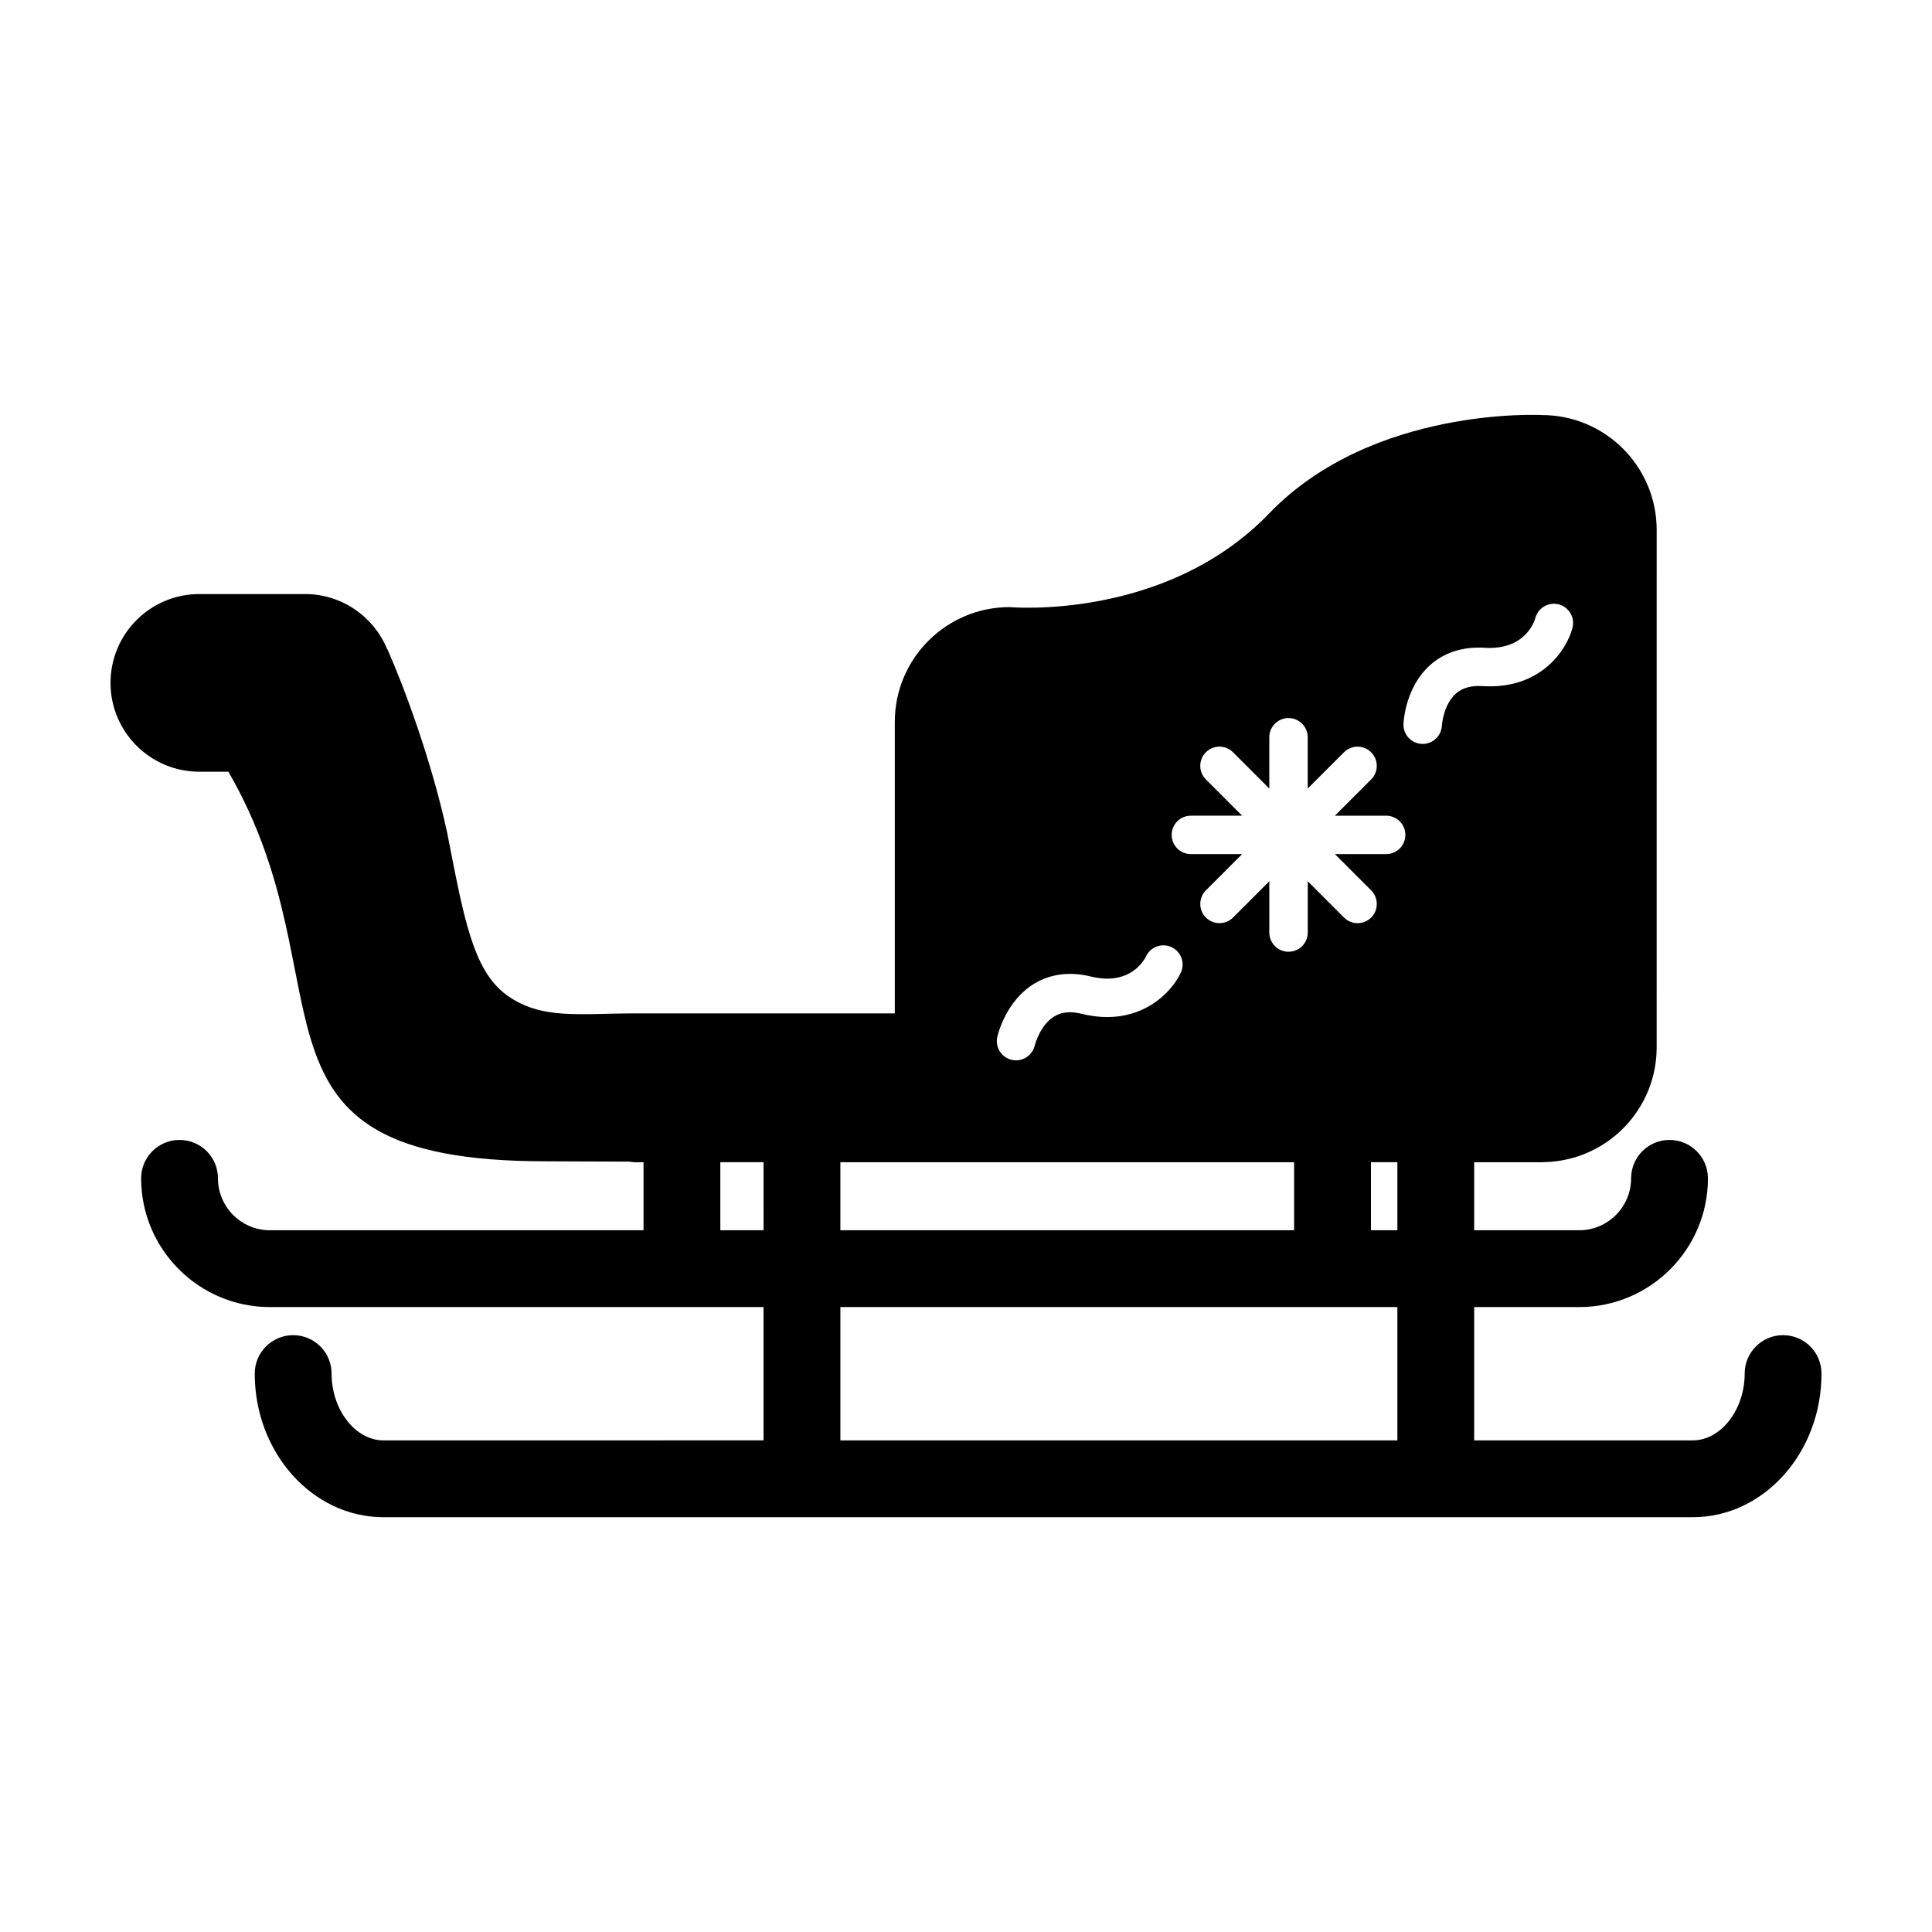 <?xml version="1.0" encoding="UTF-8"?>
<!-- Uploaded to: SVG Repo, www.svgrepo.com, Generator: SVG Repo Mixer Tools -->
<svg fill="#000000" width="800px" height="800px" version="1.1" viewBox="144 144 512 512" xmlns="http://www.w3.org/2000/svg">
 <path d="m616.54 497.83c-5.625 0-10.18 4.555-10.18 10.18 0 9.594-6.301 17.703-13.758 17.703h-57.926v-35.324h27.824c18.816 0 34.121-15.305 34.121-34.117 0-5.625-4.559-10.18-10.18-10.18s-10.18 4.555-10.18 10.18c0 7.586-6.176 13.758-13.762 13.758h-27.824v-18.027h18.137c0.074 0 0.141-0.023 0.215-0.023 0.676-0.008 1.344-0.051 2.008-0.102 0 0.094 0.016 0.203 0.078 0 15.629-1.289 27.918-14.355 27.918-30.312l0.004-137.14c0-16.805-13.633-30.434-30.434-30.434 0 0-44.781-2.469-72.285 26.09-27.504 28.555-68.746 24.805-68.746 24.805-16.812 0-30.441 13.629-30.441 30.441v77.23h-68.785c-14.68 0-24.914 1.777-34.043-4.836-9.133-6.613-11.484-21.137-15.809-43.109-4.148-19.145-11.539-38.938-15.824-48.547-0.035-0.059-0.09-0.113-0.129-0.172-3.555-8.492-11.938-14.465-21.715-14.465h-27.992c-13.004 0-23.543 10.539-23.543 23.543 0 13 10.539 23.539 23.543 23.539h7.684c32.977 56.832-1 103.24 84.016 103.24 3.5 0 11.324 0.07 22.176 0.09 0.535 0.043 1.055 0.164 1.605 0.164h2.227v18.027l-99.012-0.004c-7.59 0-13.766-6.168-13.766-13.758 0-5.625-4.559-10.18-10.18-10.18s-10.18 4.555-10.18 10.18c0 18.809 15.305 34.117 34.121 34.117h130.82v35.324l-100.71 0.004c-7.461 0-13.762-8.109-13.762-17.703 0-5.625-4.559-10.18-10.18-10.18-5.625 0-10.184 4.555-10.184 10.18 0 20.988 15.309 38.062 34.125 38.062h346.97c18.812 0 34.113-17.074 34.113-38.062 0-5.625-4.559-10.18-10.176-10.18zm-208.24-79.051c0.219-0.965 2.352-9.52 9.711-14.055 4.289-2.641 9.516-3.305 15.098-1.934 10.785 2.652 14.43-4.973 14.578-5.297 1.176-2.559 4.195-3.684 6.746-2.508 2.555 1.172 3.68 4.195 2.508 6.75-2.481 5.41-11.172 14.648-26.27 10.941-2.961-0.738-5.352-0.5-7.32 0.711-3.766 2.324-5.113 7.602-5.125 7.652-0.543 2.363-2.637 3.961-4.961 3.961-0.375 0-0.754-0.039-1.137-0.129-2.738-0.621-4.453-3.352-3.828-6.094zm-41.594 33.223h120.25v18.027l-120.25-0.004zm-20.355 18.023h-11.457v-18.027h11.453zm167.97 55.688h-147.61v-35.324h147.61zm0-55.688h-7v-18.027h7zm-2.973-99.676h-13.586l9.609 9.609c1.988 1.988 1.988 5.211 0 7.199-0.992 0.992-2.293 1.492-3.598 1.492-1.301 0-2.606-0.496-3.598-1.492l-9.605-9.609-0.004 13.586c0 2.809-2.281 5.086-5.094 5.086-2.809 0-5.09-2.277-5.09-5.086v-13.59l-9.609 9.609c-0.992 0.992-2.297 1.492-3.598 1.492-1.305 0-2.606-0.496-3.598-1.492-1.988-1.988-1.988-5.211 0-7.199l9.605-9.609h-13.59c-2.812 0-5.09-2.277-5.09-5.086 0-2.812 2.277-5.094 5.09-5.094h13.586l-9.602-9.602c-1.988-1.988-1.988-5.211 0-7.199s5.207-1.988 7.195 0l9.609 9.609v-13.59c0-2.809 2.281-5.086 5.09-5.086 2.812 0 5.094 2.277 5.094 5.086v13.59l9.605-9.609c1.988-1.988 5.211-1.988 7.199 0 1.988 1.988 1.988 5.211 0 7.199l-9.605 9.605h13.586c2.809 0 5.09 2.277 5.09 5.094-0.004 2.805-2.285 5.086-5.094 5.086zm14.758-34.023c-0.152 2.707-2.394 4.82-5.078 4.82-0.086 0-0.168-0.004-0.258-0.004-2.793-0.145-4.953-2.496-4.832-5.289 0.043-0.984 0.602-9.785 7.027-15.57 3.742-3.375 8.785-4.981 14.504-4.617 11.055 0.684 13.301-7.484 13.391-7.828 0.695-2.719 3.477-4.367 6.188-3.68 2.723 0.695 4.371 3.465 3.68 6.188-1.465 5.766-8.348 16.469-23.879 15.477-3-0.176-5.32 0.461-7.031 1.988-3.359 2.988-3.703 8.461-3.711 8.516z" fill-rule="evenodd"/>
</svg>